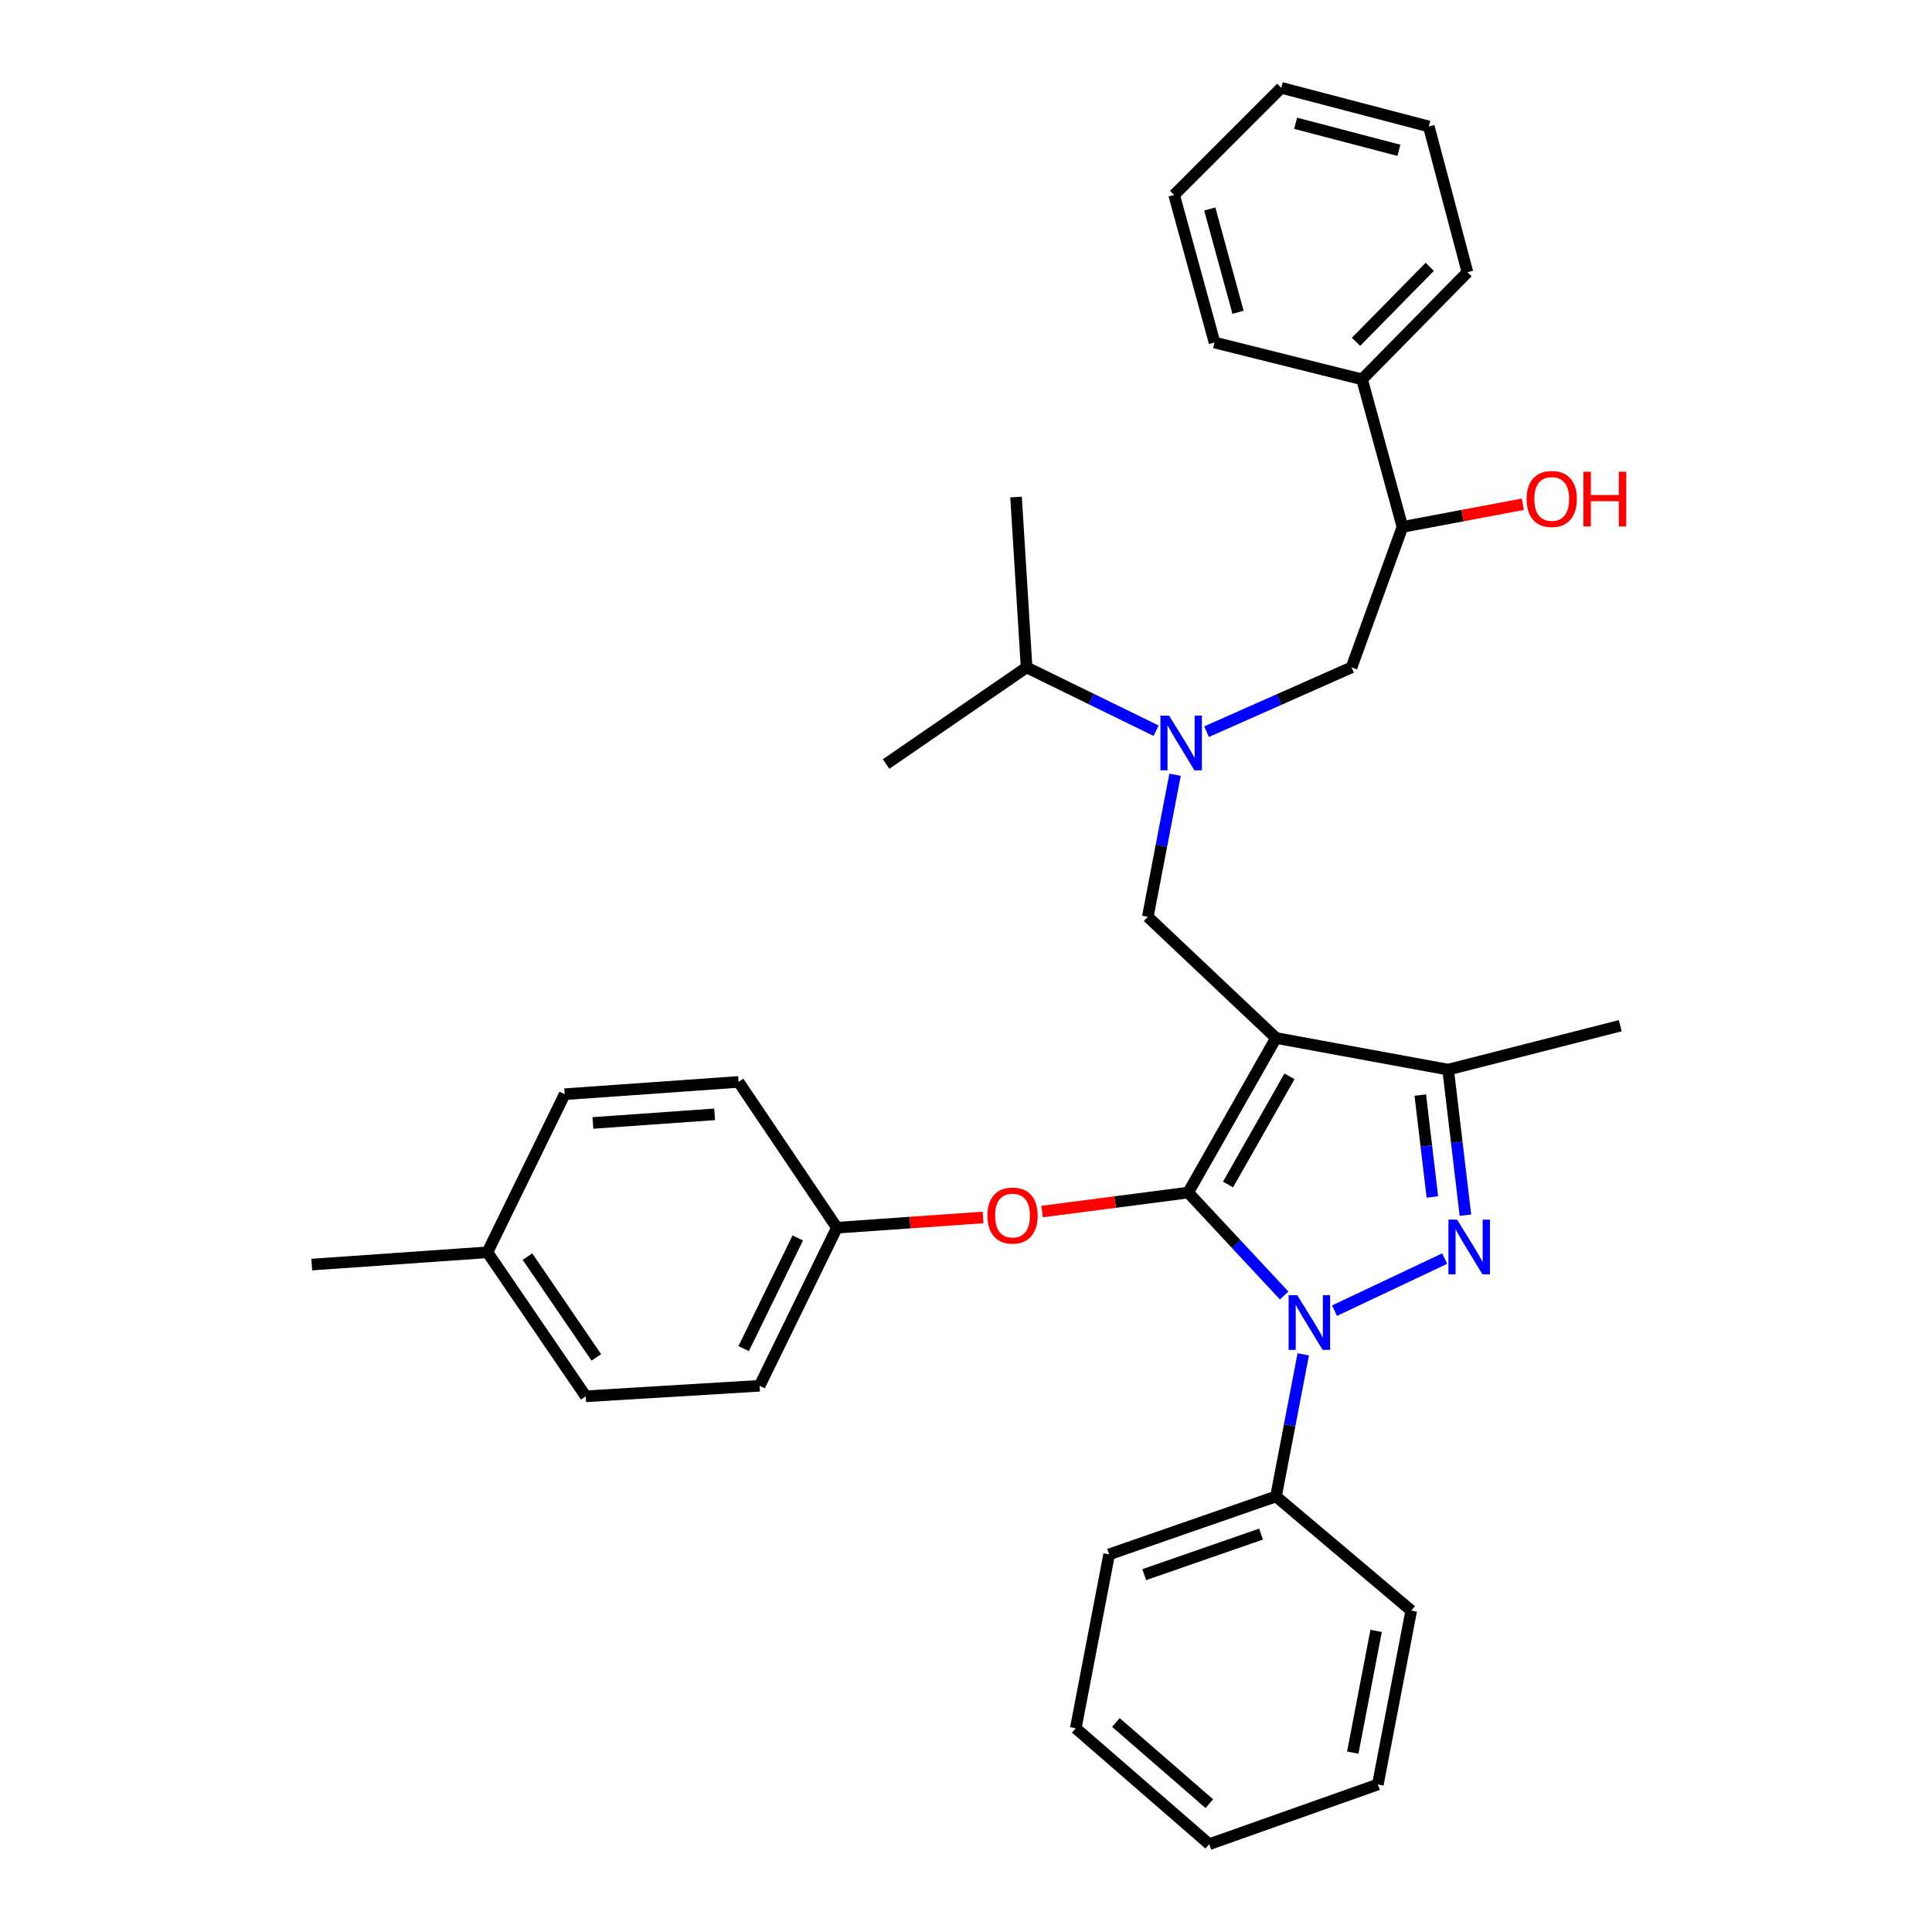 <?xml version='1.0' encoding='iso-8859-1'?>
<svg version='1.1' baseProfile='full'
              xmlns='http://www.w3.org/2000/svg'
                      xmlns:rdkit='http://www.rdkit.org/xml'
                      xmlns:xlink='http://www.w3.org/1999/xlink'
                  xml:space='preserve'
width='1000px' height='1000px' viewBox='0 0 1000 1000'>
<!-- END OF HEADER -->
<rect style='opacity:1.0;fill:#FFFFFF;stroke:none' width='1000' height='1000' x='0' y='0'> </rect>
<path class='bond-0' d='M 598.396,378.211 L 564.88,361.832' style='fill:none;fill-rule:evenodd;stroke:#0000FF;stroke-width:6px;stroke-linecap:butt;stroke-linejoin:miter;stroke-opacity:1' />
<path class='bond-0' d='M 564.88,361.832 L 531.364,345.452' style='fill:none;fill-rule:evenodd;stroke:#000000;stroke-width:6px;stroke-linecap:butt;stroke-linejoin:miter;stroke-opacity:1' />
<path class='bond-1' d='M 624.514,378.717 L 662.031,362.085' style='fill:none;fill-rule:evenodd;stroke:#0000FF;stroke-width:6px;stroke-linecap:butt;stroke-linejoin:miter;stroke-opacity:1' />
<path class='bond-1' d='M 662.031,362.085 L 699.549,345.452' style='fill:none;fill-rule:evenodd;stroke:#000000;stroke-width:6px;stroke-linecap:butt;stroke-linejoin:miter;stroke-opacity:1' />
<path class='bond-2' d='M 608.205,400.999 L 601.149,437.77' style='fill:none;fill-rule:evenodd;stroke:#0000FF;stroke-width:6px;stroke-linecap:butt;stroke-linejoin:miter;stroke-opacity:1' />
<path class='bond-2' d='M 601.149,437.77 L 594.093,474.542' style='fill:none;fill-rule:evenodd;stroke:#000000;stroke-width:6px;stroke-linecap:butt;stroke-linejoin:miter;stroke-opacity:1' />
<path class='bond-3' d='M 699.549,345.452 L 725.906,272.727' style='fill:none;fill-rule:evenodd;stroke:#000000;stroke-width:6px;stroke-linecap:butt;stroke-linejoin:miter;stroke-opacity:1' />
<path class='bond-4' d='M 725.906,272.727 L 757.06,266.863' style='fill:none;fill-rule:evenodd;stroke:#000000;stroke-width:6px;stroke-linecap:butt;stroke-linejoin:miter;stroke-opacity:1' />
<path class='bond-4' d='M 757.06,266.863 L 788.214,260.999' style='fill:none;fill-rule:evenodd;stroke:#FF0000;stroke-width:6px;stroke-linecap:butt;stroke-linejoin:miter;stroke-opacity:1' />
<path class='bond-5' d='M 725.906,272.727 L 704.997,196.361' style='fill:none;fill-rule:evenodd;stroke:#000000;stroke-width:6px;stroke-linecap:butt;stroke-linejoin:miter;stroke-opacity:1' />
<path class='bond-6' d='M 739.543,65.456 L 663.178,45.455' style='fill:none;fill-rule:evenodd;stroke:#000000;stroke-width:6px;stroke-linecap:butt;stroke-linejoin:miter;stroke-opacity:1' />
<path class='bond-6' d='M 724.068,77.805 L 670.612,63.804' style='fill:none;fill-rule:evenodd;stroke:#000000;stroke-width:6px;stroke-linecap:butt;stroke-linejoin:miter;stroke-opacity:1' />
<path class='bond-7' d='M 739.543,65.456 L 759.545,140.914' style='fill:none;fill-rule:evenodd;stroke:#000000;stroke-width:6px;stroke-linecap:butt;stroke-linejoin:miter;stroke-opacity:1' />
<path class='bond-8' d='M 663.178,45.455 L 607.73,100.911' style='fill:none;fill-rule:evenodd;stroke:#000000;stroke-width:6px;stroke-linecap:butt;stroke-linejoin:miter;stroke-opacity:1' />
<path class='bond-9' d='M 607.73,100.911 L 628.64,177.277' style='fill:none;fill-rule:evenodd;stroke:#000000;stroke-width:6px;stroke-linecap:butt;stroke-linejoin:miter;stroke-opacity:1' />
<path class='bond-9' d='M 626.171,108.175 L 640.807,161.631' style='fill:none;fill-rule:evenodd;stroke:#000000;stroke-width:6px;stroke-linecap:butt;stroke-linejoin:miter;stroke-opacity:1' />
<path class='bond-10' d='M 594.093,474.542 L 660.454,537.271' style='fill:none;fill-rule:evenodd;stroke:#000000;stroke-width:6px;stroke-linecap:butt;stroke-linejoin:miter;stroke-opacity:1' />
<path class='bond-11' d='M 664.683,670.559 L 639.843,643.913' style='fill:none;fill-rule:evenodd;stroke:#0000FF;stroke-width:6px;stroke-linecap:butt;stroke-linejoin:miter;stroke-opacity:1' />
<path class='bond-11' d='M 639.843,643.913 L 615.003,617.268' style='fill:none;fill-rule:evenodd;stroke:#000000;stroke-width:6px;stroke-linecap:butt;stroke-linejoin:miter;stroke-opacity:1' />
<path class='bond-12' d='M 690.75,678.389 L 747.786,651.436' style='fill:none;fill-rule:evenodd;stroke:#0000FF;stroke-width:6px;stroke-linecap:butt;stroke-linejoin:miter;stroke-opacity:1' />
<path class='bond-13' d='M 674.566,700.997 L 667.51,737.773' style='fill:none;fill-rule:evenodd;stroke:#0000FF;stroke-width:6px;stroke-linecap:butt;stroke-linejoin:miter;stroke-opacity:1' />
<path class='bond-13' d='M 667.51,737.773 L 660.454,774.548' style='fill:none;fill-rule:evenodd;stroke:#000000;stroke-width:6px;stroke-linecap:butt;stroke-linejoin:miter;stroke-opacity:1' />
<path class='bond-14' d='M 615.003,617.268 L 577.193,622.185' style='fill:none;fill-rule:evenodd;stroke:#000000;stroke-width:6px;stroke-linecap:butt;stroke-linejoin:miter;stroke-opacity:1' />
<path class='bond-14' d='M 577.193,622.185 L 539.384,627.101' style='fill:none;fill-rule:evenodd;stroke:#FF0000;stroke-width:6px;stroke-linecap:butt;stroke-linejoin:miter;stroke-opacity:1' />
<path class='bond-15' d='M 615.003,617.268 L 660.454,537.271' style='fill:none;fill-rule:evenodd;stroke:#000000;stroke-width:6px;stroke-linecap:butt;stroke-linejoin:miter;stroke-opacity:1' />
<path class='bond-15' d='M 635.616,613.107 L 667.432,557.109' style='fill:none;fill-rule:evenodd;stroke:#000000;stroke-width:6px;stroke-linecap:butt;stroke-linejoin:miter;stroke-opacity:1' />
<path class='bond-16' d='M 660.454,537.271 L 749.549,553.64' style='fill:none;fill-rule:evenodd;stroke:#000000;stroke-width:6px;stroke-linecap:butt;stroke-linejoin:miter;stroke-opacity:1' />
<path class='bond-17' d='M 749.549,553.64 L 838.635,530.906' style='fill:none;fill-rule:evenodd;stroke:#000000;stroke-width:6px;stroke-linecap:butt;stroke-linejoin:miter;stroke-opacity:1' />
<path class='bond-18' d='M 749.549,553.64 L 754.023,591.31' style='fill:none;fill-rule:evenodd;stroke:#000000;stroke-width:6px;stroke-linecap:butt;stroke-linejoin:miter;stroke-opacity:1' />
<path class='bond-18' d='M 754.023,591.31 L 758.497,628.979' style='fill:none;fill-rule:evenodd;stroke:#0000FF;stroke-width:6px;stroke-linecap:butt;stroke-linejoin:miter;stroke-opacity:1' />
<path class='bond-18' d='M 735.134,566.813 L 738.266,593.181' style='fill:none;fill-rule:evenodd;stroke:#000000;stroke-width:6px;stroke-linecap:butt;stroke-linejoin:miter;stroke-opacity:1' />
<path class='bond-18' d='M 738.266,593.181 L 741.398,619.55' style='fill:none;fill-rule:evenodd;stroke:#0000FF;stroke-width:6px;stroke-linecap:butt;stroke-linejoin:miter;stroke-opacity:1' />
<path class='bond-19' d='M 531.364,345.452 L 458.639,395.452' style='fill:none;fill-rule:evenodd;stroke:#000000;stroke-width:6px;stroke-linecap:butt;stroke-linejoin:miter;stroke-opacity:1' />
<path class='bond-20' d='M 531.364,345.452 L 525.908,257.274' style='fill:none;fill-rule:evenodd;stroke:#000000;stroke-width:6px;stroke-linecap:butt;stroke-linejoin:miter;stroke-opacity:1' />
<path class='bond-21' d='M 508.814,630.159 L 470.997,632.806' style='fill:none;fill-rule:evenodd;stroke:#FF0000;stroke-width:6px;stroke-linecap:butt;stroke-linejoin:miter;stroke-opacity:1' />
<path class='bond-21' d='M 470.997,632.806 L 433.181,635.454' style='fill:none;fill-rule:evenodd;stroke:#000000;stroke-width:6px;stroke-linecap:butt;stroke-linejoin:miter;stroke-opacity:1' />
<path class='bond-22' d='M 433.181,635.454 L 382.273,559.996' style='fill:none;fill-rule:evenodd;stroke:#000000;stroke-width:6px;stroke-linecap:butt;stroke-linejoin:miter;stroke-opacity:1' />
<path class='bond-23' d='M 433.181,635.454 L 393.178,717.276' style='fill:none;fill-rule:evenodd;stroke:#000000;stroke-width:6px;stroke-linecap:butt;stroke-linejoin:miter;stroke-opacity:1' />
<path class='bond-23' d='M 412.926,640.758 L 384.923,698.034' style='fill:none;fill-rule:evenodd;stroke:#000000;stroke-width:6px;stroke-linecap:butt;stroke-linejoin:miter;stroke-opacity:1' />
<path class='bond-24' d='M 252.276,648.183 L 303.184,722.724' style='fill:none;fill-rule:evenodd;stroke:#000000;stroke-width:6px;stroke-linecap:butt;stroke-linejoin:miter;stroke-opacity:1' />
<path class='bond-24' d='M 273.015,650.415 L 308.651,702.594' style='fill:none;fill-rule:evenodd;stroke:#000000;stroke-width:6px;stroke-linecap:butt;stroke-linejoin:miter;stroke-opacity:1' />
<path class='bond-25' d='M 252.276,648.183 L 161.365,654.548' style='fill:none;fill-rule:evenodd;stroke:#000000;stroke-width:6px;stroke-linecap:butt;stroke-linejoin:miter;stroke-opacity:1' />
<path class='bond-26' d='M 252.276,648.183 L 292.271,566.361' style='fill:none;fill-rule:evenodd;stroke:#000000;stroke-width:6px;stroke-linecap:butt;stroke-linejoin:miter;stroke-opacity:1' />
<path class='bond-27' d='M 382.273,559.996 L 292.271,566.361' style='fill:none;fill-rule:evenodd;stroke:#000000;stroke-width:6px;stroke-linecap:butt;stroke-linejoin:miter;stroke-opacity:1' />
<path class='bond-27' d='M 369.892,576.779 L 306.89,581.234' style='fill:none;fill-rule:evenodd;stroke:#000000;stroke-width:6px;stroke-linecap:butt;stroke-linejoin:miter;stroke-opacity:1' />
<path class='bond-28' d='M 660.454,774.548 L 574.092,804.547' style='fill:none;fill-rule:evenodd;stroke:#000000;stroke-width:6px;stroke-linecap:butt;stroke-linejoin:miter;stroke-opacity:1' />
<path class='bond-28' d='M 652.706,794.037 L 592.252,815.036' style='fill:none;fill-rule:evenodd;stroke:#000000;stroke-width:6px;stroke-linecap:butt;stroke-linejoin:miter;stroke-opacity:1' />
<path class='bond-29' d='M 660.454,774.548 L 730.455,833.637' style='fill:none;fill-rule:evenodd;stroke:#000000;stroke-width:6px;stroke-linecap:butt;stroke-linejoin:miter;stroke-opacity:1' />
<path class='bond-30' d='M 574.092,804.547 L 556.814,894.541' style='fill:none;fill-rule:evenodd;stroke:#000000;stroke-width:6px;stroke-linecap:butt;stroke-linejoin:miter;stroke-opacity:1' />
<path class='bond-31' d='M 556.814,894.541 L 625.907,954.545' style='fill:none;fill-rule:evenodd;stroke:#000000;stroke-width:6px;stroke-linecap:butt;stroke-linejoin:miter;stroke-opacity:1' />
<path class='bond-31' d='M 577.582,891.561 L 625.947,933.565' style='fill:none;fill-rule:evenodd;stroke:#000000;stroke-width:6px;stroke-linecap:butt;stroke-linejoin:miter;stroke-opacity:1' />
<path class='bond-32' d='M 625.907,954.545 L 713.177,923.639' style='fill:none;fill-rule:evenodd;stroke:#000000;stroke-width:6px;stroke-linecap:butt;stroke-linejoin:miter;stroke-opacity:1' />
<path class='bond-33' d='M 713.177,923.639 L 730.455,833.637' style='fill:none;fill-rule:evenodd;stroke:#000000;stroke-width:6px;stroke-linecap:butt;stroke-linejoin:miter;stroke-opacity:1' />
<path class='bond-33' d='M 700.186,907.148 L 712.281,844.146' style='fill:none;fill-rule:evenodd;stroke:#000000;stroke-width:6px;stroke-linecap:butt;stroke-linejoin:miter;stroke-opacity:1' />
<path class='bond-34' d='M 393.178,717.276 L 303.184,722.724' style='fill:none;fill-rule:evenodd;stroke:#000000;stroke-width:6px;stroke-linecap:butt;stroke-linejoin:miter;stroke-opacity:1' />
<path class='bond-35' d='M 628.64,177.277 L 704.997,196.361' style='fill:none;fill-rule:evenodd;stroke:#000000;stroke-width:6px;stroke-linecap:butt;stroke-linejoin:miter;stroke-opacity:1' />
<path class='bond-36' d='M 704.997,196.361 L 759.545,140.914' style='fill:none;fill-rule:evenodd;stroke:#000000;stroke-width:6px;stroke-linecap:butt;stroke-linejoin:miter;stroke-opacity:1' />
<path class='bond-36' d='M 701.868,176.917 L 740.052,138.103' style='fill:none;fill-rule:evenodd;stroke:#000000;stroke-width:6px;stroke-linecap:butt;stroke-linejoin:miter;stroke-opacity:1' />
<path  class='atom-0' d='M 605.102 370.388
L 614.382 385.388
Q 615.302 386.868, 616.782 389.548
Q 618.262 392.228, 618.342 392.388
L 618.342 370.388
L 622.102 370.388
L 622.102 398.708
L 618.222 398.708
L 608.262 382.308
Q 607.102 380.388, 605.862 378.188
Q 604.662 375.988, 604.302 375.308
L 604.302 398.708
L 600.622 398.708
L 600.622 370.388
L 605.102 370.388
' fill='#0000FF'/>
<path  class='atom-4' d='M 790.18 258.262
Q 790.18 251.462, 793.54 247.662
Q 796.9 243.862, 803.18 243.862
Q 809.46 243.862, 812.82 247.662
Q 816.18 251.462, 816.18 258.262
Q 816.18 265.142, 812.78 269.062
Q 809.38 272.942, 803.18 272.942
Q 796.94 272.942, 793.54 269.062
Q 790.18 265.182, 790.18 258.262
M 803.18 269.742
Q 807.5 269.742, 809.82 266.862
Q 812.18 263.942, 812.18 258.262
Q 812.18 252.702, 809.82 249.902
Q 807.5 247.062, 803.18 247.062
Q 798.86 247.062, 796.5 249.862
Q 794.18 252.662, 794.18 258.262
Q 794.18 263.982, 796.5 266.862
Q 798.86 269.742, 803.18 269.742
' fill='#FF0000'/>
<path  class='atom-4' d='M 819.58 244.182
L 823.42 244.182
L 823.42 256.222
L 837.9 256.222
L 837.9 244.182
L 841.74 244.182
L 841.74 272.502
L 837.9 272.502
L 837.9 259.422
L 823.42 259.422
L 823.42 272.502
L 819.58 272.502
L 819.58 244.182
' fill='#FF0000'/>
<path  class='atom-8' d='M 671.463 670.386
L 680.743 685.386
Q 681.663 686.866, 683.143 689.546
Q 684.623 692.226, 684.703 692.386
L 684.703 670.386
L 688.463 670.386
L 688.463 698.706
L 684.583 698.706
L 674.623 682.306
Q 673.463 680.386, 672.223 678.186
Q 671.023 675.986, 670.663 675.306
L 670.663 698.706
L 666.983 698.706
L 666.983 670.386
L 671.463 670.386
' fill='#0000FF'/>
<path  class='atom-12' d='M 754.193 631.29
L 763.473 646.29
Q 764.393 647.77, 765.873 650.45
Q 767.353 653.13, 767.433 653.29
L 767.433 631.29
L 771.193 631.29
L 771.193 659.61
L 767.313 659.61
L 757.353 643.21
Q 756.193 641.29, 754.953 639.09
Q 753.753 636.89, 753.393 636.21
L 753.393 659.61
L 749.713 659.61
L 749.713 631.29
L 754.193 631.29
' fill='#0000FF'/>
<path  class='atom-16' d='M 511.092 629.169
Q 511.092 622.369, 514.452 618.569
Q 517.812 614.769, 524.092 614.769
Q 530.372 614.769, 533.732 618.569
Q 537.092 622.369, 537.092 629.169
Q 537.092 636.049, 533.692 639.969
Q 530.292 643.849, 524.092 643.849
Q 517.852 643.849, 514.452 639.969
Q 511.092 636.089, 511.092 629.169
M 524.092 640.649
Q 528.412 640.649, 530.732 637.769
Q 533.092 634.849, 533.092 629.169
Q 533.092 623.609, 530.732 620.809
Q 528.412 617.969, 524.092 617.969
Q 519.772 617.969, 517.412 620.769
Q 515.092 623.569, 515.092 629.169
Q 515.092 634.889, 517.412 637.769
Q 519.772 640.649, 524.092 640.649
' fill='#FF0000'/>
</svg>

